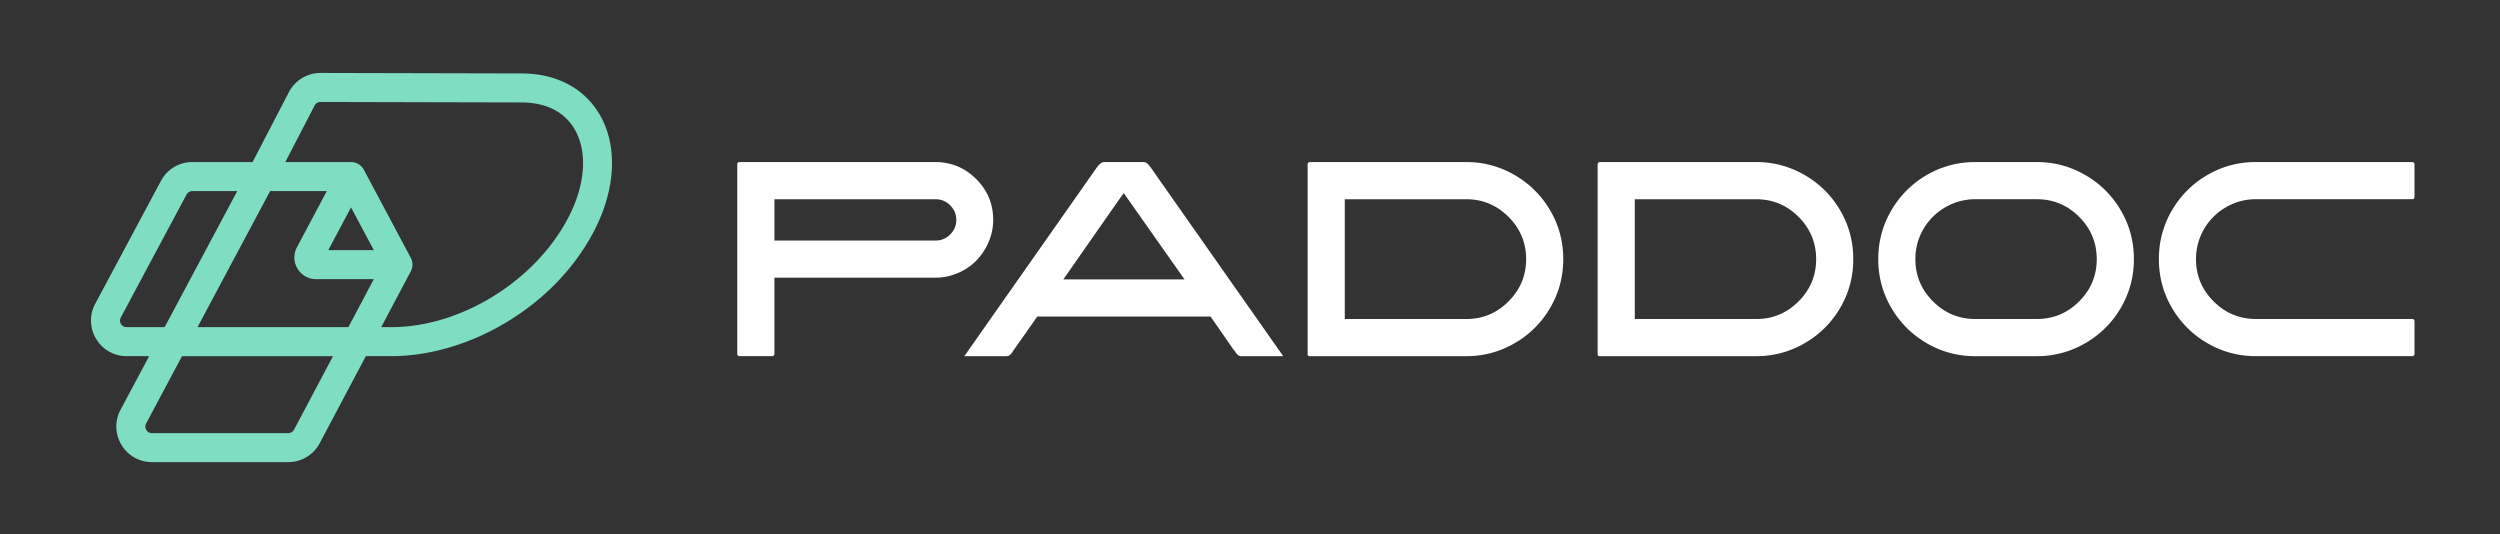 <svg xmlns="http://www.w3.org/2000/svg" viewBox="0 0 1450 310">
    <rect x="0" y="0" width="1450" height="310" fill="#333333" stroke="none"/>
    <path fill="#7fddc1" d="M347.51 65.96c-9.06-15.07-25.1-23.37-45.16-23.37l-116.46-.28c-7.66 0-14.65 4.2-18.28 11.03l-21.1 40.65h-34.95a20.6 20.6 0 0 0-18.23 10.94L55.22 176.2a20.49 20.49 0 0 0 .53 20.34 20.5 20.5 0 0 0 17.71 10.02h13.05l-16.6 31.11a20.49 20.49 0 0 0 .53 20.34 20.5 20.5 0 0 0 17.71 10.02h79.02c7.66 0 14.65-4.2 18.25-10.97l26.77-50.5h14.93c21.76 0 45.29-6.9 66.26-19.44 21.98-13.14 39.5-31.19 50.68-52.21 13.2-24.82 14.48-50.6 3.45-68.96Zm-143.91 54.3 13.21 24.81h-26.4l13.19-24.81Zm-31.05 35.54a12.46 12.46 0 0 0 10.78 6.1h33.5l-14.77 27.85h-87.5l42.11-78.92h32.88l-17.33 32.59a12.47 12.47 0 0 0 .33 12.38Zm-99.09 33.95a3.68 3.68 0 0 1-3.28-1.86 3.72 3.72 0 0 1-.11-3.76l38.11-71.27a3.83 3.83 0 0 1 3.38-2.03h26.04l-42.11 78.92H73.46Zm97.09 59.44a3.83 3.83 0 0 1-3.38 2.03H88.15a3.74 3.74 0 0 1-3.29-1.86 3.7 3.7 0 0 1-.1-3.76l20.82-39.02h87.56l-22.59 42.61ZM329.2 127.02c-19.33 36.34-62.26 62.72-102.09 62.72h-6.01l17.14-32.32a8.41 8.41 0 0 0 0-7.89l-27.19-51.07a8.43 8.43 0 0 0-7.43-4.46h-38.15l17.04-32.83a3.82 3.82 0 0 1 3.36-2.03l116.46.28c14.14 0 24.78 5.26 30.76 15.21 7.97 13.26 6.51 32.84-3.88 52.4Z"/>
    <path fill="#fff" d="M447.7 206.57h-18.65c-.96 0-1.44-.48-1.44-1.45V95.44c0-.96.48-1.44 1.44-1.44h113.38c9.22 0 17.13 3.27 23.72 9.81 6.59 6.54 9.89 14.42 9.89 23.64 0 4.61-.91 8.98-2.73 13.11a35.64 35.64 0 0 1-7.15 10.69c-2.95 3-6.51 5.39-10.69 7.15a33.08 33.08 0 0 1-13.03 2.66h-93.27v44.06c0 .96-.48 1.45-1.45 1.45Zm1.46-91.02v23.97h93.44a11.6 11.6 0 0 0 8.52-3.54c2.36-2.36 3.54-5.17 3.54-8.44s-1.18-6.08-3.54-8.44a11.63 11.63 0 0 0-8.52-3.54h-93.44Zm218.55-18.01 76.55 109.04h-24.12c-.54 0-.97-.05-1.29-.16s-.64-.32-.96-.64l-.73-.72a6.03 6.03 0 0 1-.73-1.05c-.32-.53-.59-.86-.8-.96l-13.5-19.46H601.62l-13.67 19.46c-.11.11-.32.43-.65.96-.32.54-.56.89-.72 1.05l-.73.72c-.32.32-.67.54-1.05.64s-.78.16-1.2.16h-24.29l76.55-109.04c1.72-2.36 3.16-3.54 4.34-3.54h23.33c1.17 0 2.57 1.18 4.18 3.54Zm-50.98 64.49h70.28l-35.21-50.01-3.06 4.18-32 45.84ZM759.86 94h90.55a55.11 55.11 0 0 1 28.14 7.56 56.05 56.05 0 0 1 20.58 20.5c5.04 8.63 7.56 18.04 7.56 28.23s-2.52 19.59-7.56 28.23a56.05 56.05 0 0 1-20.58 20.5 55.14 55.14 0 0 1-28.14 7.56h-90.87c-.76 0-1.12-.37-1.12-1.12V95.45c0-.96.48-1.44 1.44-1.44Zm20.11 21.55v69.48h70.44c9.54 0 17.71-3.4 24.52-10.21 6.82-6.81 10.22-14.98 10.22-24.52s-3.4-17.72-10.22-24.53c-6.81-6.81-14.98-10.21-24.52-10.21h-70.44ZM928.08 94h90.54a55.11 55.11 0 0 1 28.14 7.56 55.9 55.9 0 0 1 20.58 20.5c5.04 8.63 7.56 18.04 7.56 28.23s-2.52 19.59-7.56 28.23a55.9 55.9 0 0 1-20.58 20.5 55.14 55.14 0 0 1-28.14 7.56h-90.87c-.75 0-1.12-.37-1.12-1.12V95.45c0-.96.48-1.44 1.45-1.44Zm20.1 21.55v69.48h70.44c9.54 0 17.71-3.4 24.53-10.21 6.81-6.81 10.21-14.98 10.21-24.52s-3.4-17.72-10.21-24.53c-6.82-6.81-14.99-10.21-24.53-10.21h-70.44ZM1145.67 94h35.71a55.11 55.11 0 0 1 28.14 7.56 55.98 55.98 0 0 1 20.58 20.5c5.04 8.63 7.56 18.04 7.56 28.23s-2.52 19.59-7.56 28.23a55.98 55.98 0 0 1-20.58 20.5 55.14 55.14 0 0 1-28.14 7.56h-35.71a54.98 54.98 0 0 1-28.22-7.56 56.21 56.21 0 0 1-20.5-20.5c-5.04-8.63-7.56-18.04-7.56-28.23s2.52-19.59 7.56-28.23a56.21 56.21 0 0 1 20.5-20.5 54.98 54.98 0 0 1 28.22-7.56Zm35.7 91.02c9.54 0 17.71-3.4 24.53-10.21 6.81-6.81 10.21-14.98 10.21-24.52s-3.4-17.72-10.21-24.53c-6.82-6.81-14.99-10.21-24.53-10.21h-35.71c-6.21 0-12 1.56-17.36 4.67a34.58 34.58 0 0 0-12.71 12.62 33.89 33.89 0 0 0-4.66 17.45c0 9.54 3.4 17.72 10.22 24.52 6.81 6.81 14.98 10.21 24.52 10.21h35.71ZM1308.42 94h90.54c.97 0 1.45.48 1.45 1.44v18.66c0 .96-.48 1.44-1.45 1.44h-90.54a34.03 34.03 0 0 0-17.37 4.67 34.47 34.47 0 0 0-17.36 30.07c0 9.54 3.4 17.72 10.21 24.52 6.81 6.81 14.98 10.21 24.53 10.21h90.54c.97 0 1.45.48 1.45 1.45v18.65c0 .96-.48 1.45-1.45 1.45h-90.54a55.01 55.01 0 0 1-28.23-7.56 56.21 56.21 0 0 1-20.5-20.5c-5.04-8.63-7.55-18.04-7.55-28.23s2.51-19.59 7.55-28.23a56.21 56.21 0 0 1 20.5-20.5 55.01 55.01 0 0 1 28.23-7.56Z" class="st1"/>
</svg>
